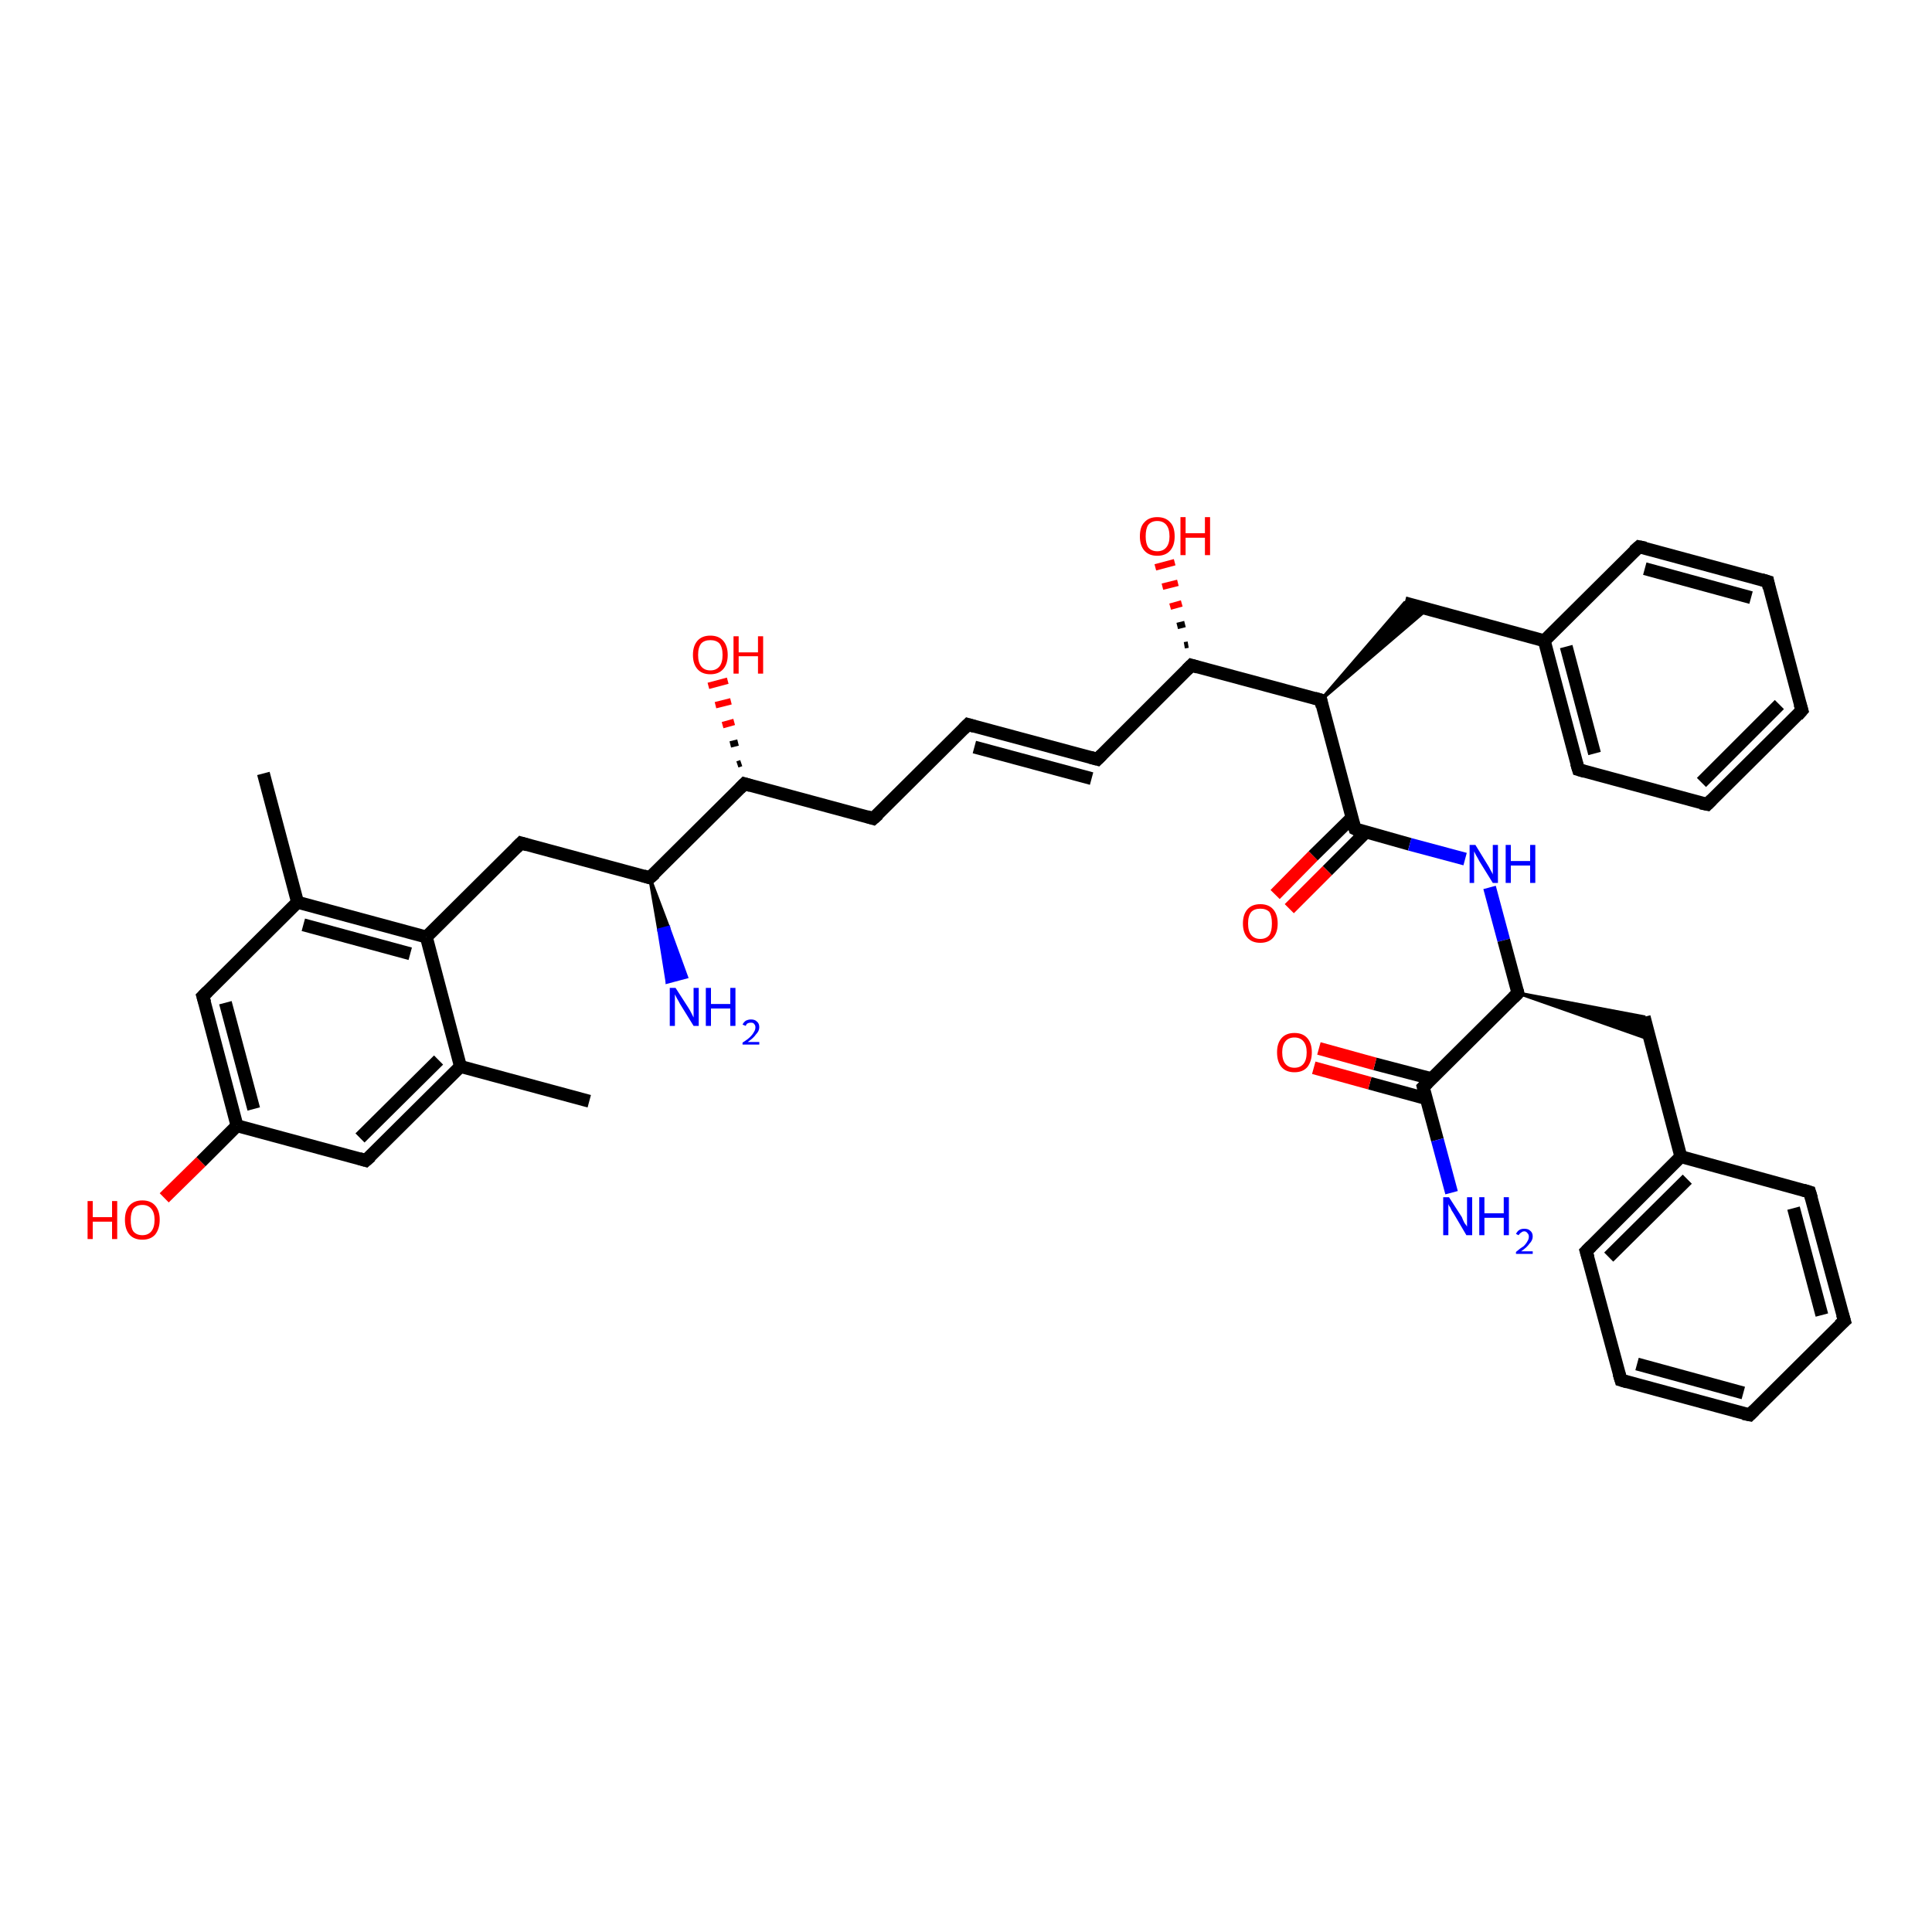 <?xml version='1.0' encoding='iso-8859-1'?>
<svg version='1.1' baseProfile='full'
              xmlns='http://www.w3.org/2000/svg'
                      xmlns:rdkit='http://www.rdkit.org/xml'
                      xmlns:xlink='http://www.w3.org/1999/xlink'
                  xml:space='preserve'
width='300px' height='300px' viewBox='0 0 300 300'>
<!-- END OF HEADER -->
<rect style='opacity:1.0;fill:#FFFFFF;stroke:none' width='300.0' height='300.0' x='0.0' y='0.0'> </rect>
<path class='bond-0 atom-0 atom-1' d='M 91.5,171.0 L 71.5,165.6' style='fill:none;fill-rule:evenodd;stroke:#000000;stroke-width:2.0px;stroke-linecap:butt;stroke-linejoin:miter;stroke-opacity:1' />
<path class='bond-1 atom-1 atom-2' d='M 71.5,165.6 L 56.8,180.2' style='fill:none;fill-rule:evenodd;stroke:#000000;stroke-width:2.0px;stroke-linecap:butt;stroke-linejoin:miter;stroke-opacity:1' />
<path class='bond-1 atom-1 atom-2' d='M 68.1,164.6 L 55.9,176.7' style='fill:none;fill-rule:evenodd;stroke:#000000;stroke-width:2.0px;stroke-linecap:butt;stroke-linejoin:miter;stroke-opacity:1' />
<path class='bond-2 atom-2 atom-3' d='M 56.8,180.2 L 36.8,174.8' style='fill:none;fill-rule:evenodd;stroke:#000000;stroke-width:2.0px;stroke-linecap:butt;stroke-linejoin:miter;stroke-opacity:1' />
<path class='bond-3 atom-3 atom-4' d='M 36.8,174.8 L 31.2,180.4' style='fill:none;fill-rule:evenodd;stroke:#000000;stroke-width:2.0px;stroke-linecap:butt;stroke-linejoin:miter;stroke-opacity:1' />
<path class='bond-3 atom-3 atom-4' d='M 31.2,180.4 L 25.5,186.0' style='fill:none;fill-rule:evenodd;stroke:#FF0000;stroke-width:2.0px;stroke-linecap:butt;stroke-linejoin:miter;stroke-opacity:1' />
<path class='bond-4 atom-3 atom-5' d='M 36.8,174.8 L 31.5,154.7' style='fill:none;fill-rule:evenodd;stroke:#000000;stroke-width:2.0px;stroke-linecap:butt;stroke-linejoin:miter;stroke-opacity:1' />
<path class='bond-4 atom-3 atom-5' d='M 39.4,172.2 L 35.0,155.7' style='fill:none;fill-rule:evenodd;stroke:#000000;stroke-width:2.0px;stroke-linecap:butt;stroke-linejoin:miter;stroke-opacity:1' />
<path class='bond-5 atom-5 atom-6' d='M 31.5,154.7 L 46.2,140.1' style='fill:none;fill-rule:evenodd;stroke:#000000;stroke-width:2.0px;stroke-linecap:butt;stroke-linejoin:miter;stroke-opacity:1' />
<path class='bond-6 atom-6 atom-7' d='M 46.2,140.1 L 40.9,120.1' style='fill:none;fill-rule:evenodd;stroke:#000000;stroke-width:2.0px;stroke-linecap:butt;stroke-linejoin:miter;stroke-opacity:1' />
<path class='bond-7 atom-6 atom-8' d='M 46.2,140.1 L 66.2,145.5' style='fill:none;fill-rule:evenodd;stroke:#000000;stroke-width:2.0px;stroke-linecap:butt;stroke-linejoin:miter;stroke-opacity:1' />
<path class='bond-7 atom-6 atom-8' d='M 47.1,143.6 L 63.7,148.1' style='fill:none;fill-rule:evenodd;stroke:#000000;stroke-width:2.0px;stroke-linecap:butt;stroke-linejoin:miter;stroke-opacity:1' />
<path class='bond-8 atom-8 atom-9' d='M 66.2,145.5 L 80.9,130.9' style='fill:none;fill-rule:evenodd;stroke:#000000;stroke-width:2.0px;stroke-linecap:butt;stroke-linejoin:miter;stroke-opacity:1' />
<path class='bond-9 atom-9 atom-10' d='M 80.9,130.9 L 100.9,136.3' style='fill:none;fill-rule:evenodd;stroke:#000000;stroke-width:2.0px;stroke-linecap:butt;stroke-linejoin:miter;stroke-opacity:1' />
<path class='bond-10 atom-10 atom-11' d='M 100.9,136.3 L 103.8,144.0 L 102.3,144.4 Z' style='fill:#000000;fill-rule:evenodd;fill-opacity:1;stroke:#000000;stroke-width:0.5px;stroke-linecap:butt;stroke-linejoin:miter;stroke-opacity:1;' />
<path class='bond-10 atom-10 atom-11' d='M 103.8,144.0 L 103.6,152.5 L 106.6,151.7 Z' style='fill:#0000FF;fill-rule:evenodd;fill-opacity:1;stroke:#0000FF;stroke-width:0.5px;stroke-linecap:butt;stroke-linejoin:miter;stroke-opacity:1;' />
<path class='bond-10 atom-10 atom-11' d='M 103.8,144.0 L 102.3,144.4 L 103.6,152.5 Z' style='fill:#0000FF;fill-rule:evenodd;fill-opacity:1;stroke:#0000FF;stroke-width:0.5px;stroke-linecap:butt;stroke-linejoin:miter;stroke-opacity:1;' />
<path class='bond-11 atom-10 atom-12' d='M 100.9,136.3 L 115.6,121.7' style='fill:none;fill-rule:evenodd;stroke:#000000;stroke-width:2.0px;stroke-linecap:butt;stroke-linejoin:miter;stroke-opacity:1' />
<path class='bond-12 atom-12 atom-13' d='M 114.5,118.7 L 115.1,118.5' style='fill:none;fill-rule:evenodd;stroke:#000000;stroke-width:1.0px;stroke-linecap:butt;stroke-linejoin:miter;stroke-opacity:1' />
<path class='bond-12 atom-12 atom-13' d='M 113.4,115.6 L 114.6,115.3' style='fill:none;fill-rule:evenodd;stroke:#000000;stroke-width:1.0px;stroke-linecap:butt;stroke-linejoin:miter;stroke-opacity:1' />
<path class='bond-12 atom-12 atom-13' d='M 112.2,112.6 L 114.0,112.1' style='fill:none;fill-rule:evenodd;stroke:#FF0000;stroke-width:1.0px;stroke-linecap:butt;stroke-linejoin:miter;stroke-opacity:1' />
<path class='bond-12 atom-12 atom-13' d='M 111.1,109.5 L 113.5,108.9' style='fill:none;fill-rule:evenodd;stroke:#FF0000;stroke-width:1.0px;stroke-linecap:butt;stroke-linejoin:miter;stroke-opacity:1' />
<path class='bond-12 atom-12 atom-13' d='M 110.0,106.5 L 113.0,105.7' style='fill:none;fill-rule:evenodd;stroke:#FF0000;stroke-width:1.0px;stroke-linecap:butt;stroke-linejoin:miter;stroke-opacity:1' />
<path class='bond-13 atom-12 atom-14' d='M 115.6,121.7 L 135.6,127.1' style='fill:none;fill-rule:evenodd;stroke:#000000;stroke-width:2.0px;stroke-linecap:butt;stroke-linejoin:miter;stroke-opacity:1' />
<path class='bond-14 atom-14 atom-15' d='M 135.6,127.1 L 150.3,112.5' style='fill:none;fill-rule:evenodd;stroke:#000000;stroke-width:2.0px;stroke-linecap:butt;stroke-linejoin:miter;stroke-opacity:1' />
<path class='bond-15 atom-15 atom-16' d='M 150.3,112.5 L 170.4,117.9' style='fill:none;fill-rule:evenodd;stroke:#000000;stroke-width:2.0px;stroke-linecap:butt;stroke-linejoin:miter;stroke-opacity:1' />
<path class='bond-15 atom-15 atom-16' d='M 151.3,116.0 L 169.5,120.9' style='fill:none;fill-rule:evenodd;stroke:#000000;stroke-width:2.0px;stroke-linecap:butt;stroke-linejoin:miter;stroke-opacity:1' />
<path class='bond-16 atom-16 atom-17' d='M 170.4,117.9 L 185.0,103.3' style='fill:none;fill-rule:evenodd;stroke:#000000;stroke-width:2.0px;stroke-linecap:butt;stroke-linejoin:miter;stroke-opacity:1' />
<path class='bond-17 atom-17 atom-18' d='M 183.9,100.2 L 184.5,100.1' style='fill:none;fill-rule:evenodd;stroke:#000000;stroke-width:1.0px;stroke-linecap:butt;stroke-linejoin:miter;stroke-opacity:1' />
<path class='bond-17 atom-17 atom-18' d='M 182.8,97.2 L 184.0,96.9' style='fill:none;fill-rule:evenodd;stroke:#000000;stroke-width:1.0px;stroke-linecap:butt;stroke-linejoin:miter;stroke-opacity:1' />
<path class='bond-17 atom-17 atom-18' d='M 181.7,94.2 L 183.5,93.7' style='fill:none;fill-rule:evenodd;stroke:#FF0000;stroke-width:1.0px;stroke-linecap:butt;stroke-linejoin:miter;stroke-opacity:1' />
<path class='bond-17 atom-17 atom-18' d='M 180.5,91.1 L 182.9,90.5' style='fill:none;fill-rule:evenodd;stroke:#FF0000;stroke-width:1.0px;stroke-linecap:butt;stroke-linejoin:miter;stroke-opacity:1' />
<path class='bond-17 atom-17 atom-18' d='M 179.4,88.1 L 182.4,87.3' style='fill:none;fill-rule:evenodd;stroke:#FF0000;stroke-width:1.0px;stroke-linecap:butt;stroke-linejoin:miter;stroke-opacity:1' />
<path class='bond-18 atom-17 atom-19' d='M 185.0,103.3 L 205.1,108.7' style='fill:none;fill-rule:evenodd;stroke:#000000;stroke-width:2.0px;stroke-linecap:butt;stroke-linejoin:miter;stroke-opacity:1' />
<path class='bond-19 atom-19 atom-20' d='M 205.1,108.7 L 218.1,93.6 L 221.6,94.6 Z' style='fill:#000000;fill-rule:evenodd;fill-opacity:1;stroke:#000000;stroke-width:0.5px;stroke-linecap:butt;stroke-linejoin:miter;stroke-opacity:1;' />
<path class='bond-20 atom-20 atom-21' d='M 218.1,93.6 L 239.8,99.5' style='fill:none;fill-rule:evenodd;stroke:#000000;stroke-width:2.0px;stroke-linecap:butt;stroke-linejoin:miter;stroke-opacity:1' />
<path class='bond-21 atom-21 atom-22' d='M 239.8,99.5 L 245.1,119.5' style='fill:none;fill-rule:evenodd;stroke:#000000;stroke-width:2.0px;stroke-linecap:butt;stroke-linejoin:miter;stroke-opacity:1' />
<path class='bond-21 atom-21 atom-22' d='M 243.2,100.4 L 247.6,117.0' style='fill:none;fill-rule:evenodd;stroke:#000000;stroke-width:2.0px;stroke-linecap:butt;stroke-linejoin:miter;stroke-opacity:1' />
<path class='bond-22 atom-22 atom-23' d='M 245.1,119.5 L 265.1,124.9' style='fill:none;fill-rule:evenodd;stroke:#000000;stroke-width:2.0px;stroke-linecap:butt;stroke-linejoin:miter;stroke-opacity:1' />
<path class='bond-23 atom-23 atom-24' d='M 265.1,124.9 L 279.8,110.3' style='fill:none;fill-rule:evenodd;stroke:#000000;stroke-width:2.0px;stroke-linecap:butt;stroke-linejoin:miter;stroke-opacity:1' />
<path class='bond-23 atom-23 atom-24' d='M 264.2,121.5 L 276.3,109.4' style='fill:none;fill-rule:evenodd;stroke:#000000;stroke-width:2.0px;stroke-linecap:butt;stroke-linejoin:miter;stroke-opacity:1' />
<path class='bond-24 atom-24 atom-25' d='M 279.8,110.3 L 274.5,90.3' style='fill:none;fill-rule:evenodd;stroke:#000000;stroke-width:2.0px;stroke-linecap:butt;stroke-linejoin:miter;stroke-opacity:1' />
<path class='bond-25 atom-25 atom-26' d='M 274.5,90.3 L 254.5,84.9' style='fill:none;fill-rule:evenodd;stroke:#000000;stroke-width:2.0px;stroke-linecap:butt;stroke-linejoin:miter;stroke-opacity:1' />
<path class='bond-25 atom-25 atom-26' d='M 271.9,92.8 L 255.4,88.3' style='fill:none;fill-rule:evenodd;stroke:#000000;stroke-width:2.0px;stroke-linecap:butt;stroke-linejoin:miter;stroke-opacity:1' />
<path class='bond-26 atom-19 atom-27' d='M 205.1,108.7 L 210.4,128.7' style='fill:none;fill-rule:evenodd;stroke:#000000;stroke-width:2.0px;stroke-linecap:butt;stroke-linejoin:miter;stroke-opacity:1' />
<path class='bond-27 atom-27 atom-28' d='M 209.9,127.0 L 203.9,132.9' style='fill:none;fill-rule:evenodd;stroke:#000000;stroke-width:2.0px;stroke-linecap:butt;stroke-linejoin:miter;stroke-opacity:1' />
<path class='bond-27 atom-27 atom-28' d='M 203.9,132.9 L 198.0,138.9' style='fill:none;fill-rule:evenodd;stroke:#FF0000;stroke-width:2.0px;stroke-linecap:butt;stroke-linejoin:miter;stroke-opacity:1' />
<path class='bond-27 atom-27 atom-28' d='M 212.1,129.2 L 206.1,135.2' style='fill:none;fill-rule:evenodd;stroke:#000000;stroke-width:2.0px;stroke-linecap:butt;stroke-linejoin:miter;stroke-opacity:1' />
<path class='bond-27 atom-27 atom-28' d='M 206.1,135.2 L 200.2,141.1' style='fill:none;fill-rule:evenodd;stroke:#FF0000;stroke-width:2.0px;stroke-linecap:butt;stroke-linejoin:miter;stroke-opacity:1' />
<path class='bond-28 atom-27 atom-29' d='M 210.4,128.7 L 218.9,131.1' style='fill:none;fill-rule:evenodd;stroke:#000000;stroke-width:2.0px;stroke-linecap:butt;stroke-linejoin:miter;stroke-opacity:1' />
<path class='bond-28 atom-27 atom-29' d='M 218.9,131.1 L 227.5,133.4' style='fill:none;fill-rule:evenodd;stroke:#0000FF;stroke-width:2.0px;stroke-linecap:butt;stroke-linejoin:miter;stroke-opacity:1' />
<path class='bond-29 atom-29 atom-30' d='M 231.3,137.8 L 233.5,146.0' style='fill:none;fill-rule:evenodd;stroke:#0000FF;stroke-width:2.0px;stroke-linecap:butt;stroke-linejoin:miter;stroke-opacity:1' />
<path class='bond-29 atom-29 atom-30' d='M 233.5,146.0 L 235.7,154.2' style='fill:none;fill-rule:evenodd;stroke:#000000;stroke-width:2.0px;stroke-linecap:butt;stroke-linejoin:miter;stroke-opacity:1' />
<path class='bond-30 atom-30 atom-31' d='M 235.7,154.2 L 255.3,157.9 L 256.2,161.4 Z' style='fill:#000000;fill-rule:evenodd;fill-opacity:1;stroke:#000000;stroke-width:0.5px;stroke-linecap:butt;stroke-linejoin:miter;stroke-opacity:1;' />
<path class='bond-31 atom-31 atom-32' d='M 255.3,157.9 L 261.0,179.6' style='fill:none;fill-rule:evenodd;stroke:#000000;stroke-width:2.0px;stroke-linecap:butt;stroke-linejoin:miter;stroke-opacity:1' />
<path class='bond-32 atom-32 atom-33' d='M 261.0,179.6 L 246.3,194.3' style='fill:none;fill-rule:evenodd;stroke:#000000;stroke-width:2.0px;stroke-linecap:butt;stroke-linejoin:miter;stroke-opacity:1' />
<path class='bond-32 atom-32 atom-33' d='M 262.0,183.1 L 249.8,195.2' style='fill:none;fill-rule:evenodd;stroke:#000000;stroke-width:2.0px;stroke-linecap:butt;stroke-linejoin:miter;stroke-opacity:1' />
<path class='bond-33 atom-33 atom-34' d='M 246.3,194.3 L 251.7,214.3' style='fill:none;fill-rule:evenodd;stroke:#000000;stroke-width:2.0px;stroke-linecap:butt;stroke-linejoin:miter;stroke-opacity:1' />
<path class='bond-34 atom-34 atom-35' d='M 251.7,214.3 L 271.7,219.7' style='fill:none;fill-rule:evenodd;stroke:#000000;stroke-width:2.0px;stroke-linecap:butt;stroke-linejoin:miter;stroke-opacity:1' />
<path class='bond-34 atom-34 atom-35' d='M 254.2,211.8 L 270.7,216.3' style='fill:none;fill-rule:evenodd;stroke:#000000;stroke-width:2.0px;stroke-linecap:butt;stroke-linejoin:miter;stroke-opacity:1' />
<path class='bond-35 atom-35 atom-36' d='M 271.7,219.7 L 286.4,205.1' style='fill:none;fill-rule:evenodd;stroke:#000000;stroke-width:2.0px;stroke-linecap:butt;stroke-linejoin:miter;stroke-opacity:1' />
<path class='bond-36 atom-36 atom-37' d='M 286.4,205.1 L 281.0,185.1' style='fill:none;fill-rule:evenodd;stroke:#000000;stroke-width:2.0px;stroke-linecap:butt;stroke-linejoin:miter;stroke-opacity:1' />
<path class='bond-36 atom-36 atom-37' d='M 282.9,204.2 L 278.5,187.6' style='fill:none;fill-rule:evenodd;stroke:#000000;stroke-width:2.0px;stroke-linecap:butt;stroke-linejoin:miter;stroke-opacity:1' />
<path class='bond-37 atom-30 atom-38' d='M 235.7,154.2 L 221.0,168.8' style='fill:none;fill-rule:evenodd;stroke:#000000;stroke-width:2.0px;stroke-linecap:butt;stroke-linejoin:miter;stroke-opacity:1' />
<path class='bond-38 atom-38 atom-39' d='M 221.0,168.8 L 223.2,177.0' style='fill:none;fill-rule:evenodd;stroke:#000000;stroke-width:2.0px;stroke-linecap:butt;stroke-linejoin:miter;stroke-opacity:1' />
<path class='bond-38 atom-38 atom-39' d='M 223.2,177.0 L 225.4,185.2' style='fill:none;fill-rule:evenodd;stroke:#0000FF;stroke-width:2.0px;stroke-linecap:butt;stroke-linejoin:miter;stroke-opacity:1' />
<path class='bond-39 atom-38 atom-40' d='M 222.3,167.5 L 213.5,165.2' style='fill:none;fill-rule:evenodd;stroke:#000000;stroke-width:2.0px;stroke-linecap:butt;stroke-linejoin:miter;stroke-opacity:1' />
<path class='bond-39 atom-38 atom-40' d='M 213.5,165.2 L 204.8,162.8' style='fill:none;fill-rule:evenodd;stroke:#FF0000;stroke-width:2.0px;stroke-linecap:butt;stroke-linejoin:miter;stroke-opacity:1' />
<path class='bond-39 atom-38 atom-40' d='M 221.5,170.6 L 212.7,168.2' style='fill:none;fill-rule:evenodd;stroke:#000000;stroke-width:2.0px;stroke-linecap:butt;stroke-linejoin:miter;stroke-opacity:1' />
<path class='bond-39 atom-38 atom-40' d='M 212.7,168.2 L 204.0,165.8' style='fill:none;fill-rule:evenodd;stroke:#FF0000;stroke-width:2.0px;stroke-linecap:butt;stroke-linejoin:miter;stroke-opacity:1' />
<path class='bond-40 atom-8 atom-1' d='M 66.2,145.5 L 71.5,165.6' style='fill:none;fill-rule:evenodd;stroke:#000000;stroke-width:2.0px;stroke-linecap:butt;stroke-linejoin:miter;stroke-opacity:1' />
<path class='bond-41 atom-26 atom-21' d='M 254.5,84.9 L 239.8,99.5' style='fill:none;fill-rule:evenodd;stroke:#000000;stroke-width:2.0px;stroke-linecap:butt;stroke-linejoin:miter;stroke-opacity:1' />
<path class='bond-42 atom-37 atom-32' d='M 281.0,185.1 L 261.0,179.6' style='fill:none;fill-rule:evenodd;stroke:#000000;stroke-width:2.0px;stroke-linecap:butt;stroke-linejoin:miter;stroke-opacity:1' />
<path d='M 57.6,179.5 L 56.8,180.2 L 55.8,179.9' style='fill:none;stroke:#000000;stroke-width:2.0px;stroke-linecap:butt;stroke-linejoin:miter;stroke-opacity:1;' />
<path d='M 31.8,155.7 L 31.5,154.7 L 32.2,154.0' style='fill:none;stroke:#000000;stroke-width:2.0px;stroke-linecap:butt;stroke-linejoin:miter;stroke-opacity:1;' />
<path d='M 80.2,131.6 L 80.9,130.9 L 81.9,131.2' style='fill:none;stroke:#000000;stroke-width:2.0px;stroke-linecap:butt;stroke-linejoin:miter;stroke-opacity:1;' />
<path d='M 99.9,136.0 L 100.9,136.3 L 101.7,135.6' style='fill:none;stroke:#000000;stroke-width:2.0px;stroke-linecap:butt;stroke-linejoin:miter;stroke-opacity:1;' />
<path d='M 114.9,122.4 L 115.6,121.7 L 116.6,122.0' style='fill:none;stroke:#000000;stroke-width:2.0px;stroke-linecap:butt;stroke-linejoin:miter;stroke-opacity:1;' />
<path d='M 134.6,126.8 L 135.6,127.1 L 136.4,126.4' style='fill:none;stroke:#000000;stroke-width:2.0px;stroke-linecap:butt;stroke-linejoin:miter;stroke-opacity:1;' />
<path d='M 149.6,113.2 L 150.3,112.5 L 151.3,112.8' style='fill:none;stroke:#000000;stroke-width:2.0px;stroke-linecap:butt;stroke-linejoin:miter;stroke-opacity:1;' />
<path d='M 169.3,117.6 L 170.4,117.9 L 171.1,117.2' style='fill:none;stroke:#000000;stroke-width:2.0px;stroke-linecap:butt;stroke-linejoin:miter;stroke-opacity:1;' />
<path d='M 184.3,104.0 L 185.0,103.3 L 186.0,103.6' style='fill:none;stroke:#000000;stroke-width:2.0px;stroke-linecap:butt;stroke-linejoin:miter;stroke-opacity:1;' />
<path d='M 204.1,108.4 L 205.1,108.7 L 205.3,109.7' style='fill:none;stroke:#000000;stroke-width:2.0px;stroke-linecap:butt;stroke-linejoin:miter;stroke-opacity:1;' />
<path d='M 244.8,118.5 L 245.1,119.5 L 246.1,119.8' style='fill:none;stroke:#000000;stroke-width:2.0px;stroke-linecap:butt;stroke-linejoin:miter;stroke-opacity:1;' />
<path d='M 264.1,124.7 L 265.1,124.9 L 265.8,124.2' style='fill:none;stroke:#000000;stroke-width:2.0px;stroke-linecap:butt;stroke-linejoin:miter;stroke-opacity:1;' />
<path d='M 279.1,111.1 L 279.8,110.3 L 279.5,109.3' style='fill:none;stroke:#000000;stroke-width:2.0px;stroke-linecap:butt;stroke-linejoin:miter;stroke-opacity:1;' />
<path d='M 274.7,91.3 L 274.5,90.3 L 273.5,90.0' style='fill:none;stroke:#000000;stroke-width:2.0px;stroke-linecap:butt;stroke-linejoin:miter;stroke-opacity:1;' />
<path d='M 255.5,85.1 L 254.5,84.9 L 253.7,85.6' style='fill:none;stroke:#000000;stroke-width:2.0px;stroke-linecap:butt;stroke-linejoin:miter;stroke-opacity:1;' />
<path d='M 210.1,127.7 L 210.4,128.7 L 210.8,128.9' style='fill:none;stroke:#000000;stroke-width:2.0px;stroke-linecap:butt;stroke-linejoin:miter;stroke-opacity:1;' />
<path d='M 235.6,153.8 L 235.7,154.2 L 235.0,154.9' style='fill:none;stroke:#000000;stroke-width:2.0px;stroke-linecap:butt;stroke-linejoin:miter;stroke-opacity:1;' />
<path d='M 247.1,193.5 L 246.3,194.3 L 246.6,195.3' style='fill:none;stroke:#000000;stroke-width:2.0px;stroke-linecap:butt;stroke-linejoin:miter;stroke-opacity:1;' />
<path d='M 251.4,213.3 L 251.7,214.3 L 252.7,214.6' style='fill:none;stroke:#000000;stroke-width:2.0px;stroke-linecap:butt;stroke-linejoin:miter;stroke-opacity:1;' />
<path d='M 270.7,219.5 L 271.7,219.7 L 272.4,219.0' style='fill:none;stroke:#000000;stroke-width:2.0px;stroke-linecap:butt;stroke-linejoin:miter;stroke-opacity:1;' />
<path d='M 285.6,205.8 L 286.4,205.1 L 286.1,204.1' style='fill:none;stroke:#000000;stroke-width:2.0px;stroke-linecap:butt;stroke-linejoin:miter;stroke-opacity:1;' />
<path d='M 281.3,186.1 L 281.0,185.1 L 280.0,184.8' style='fill:none;stroke:#000000;stroke-width:2.0px;stroke-linecap:butt;stroke-linejoin:miter;stroke-opacity:1;' />
<path d='M 221.7,168.1 L 221.0,168.8 L 221.1,169.2' style='fill:none;stroke:#000000;stroke-width:2.0px;stroke-linecap:butt;stroke-linejoin:miter;stroke-opacity:1;' />
<path class='atom-4' d='M 13.6 186.5
L 14.4 186.5
L 14.4 189.0
L 17.4 189.0
L 17.4 186.5
L 18.2 186.5
L 18.2 192.4
L 17.4 192.4
L 17.4 189.7
L 14.4 189.7
L 14.4 192.4
L 13.6 192.4
L 13.6 186.5
' fill='#FF0000'/>
<path class='atom-4' d='M 19.4 189.4
Q 19.4 188.0, 20.1 187.2
Q 20.8 186.4, 22.1 186.4
Q 23.4 186.4, 24.1 187.2
Q 24.8 188.0, 24.8 189.4
Q 24.8 190.8, 24.1 191.7
Q 23.4 192.5, 22.1 192.5
Q 20.8 192.5, 20.1 191.7
Q 19.4 190.9, 19.4 189.4
M 22.1 191.8
Q 23.0 191.8, 23.5 191.2
Q 24.0 190.6, 24.0 189.4
Q 24.0 188.3, 23.5 187.7
Q 23.0 187.1, 22.1 187.1
Q 21.2 187.1, 20.7 187.7
Q 20.3 188.3, 20.3 189.4
Q 20.3 190.6, 20.7 191.2
Q 21.2 191.8, 22.1 191.8
' fill='#FF0000'/>
<path class='atom-11' d='M 104.9 153.4
L 106.9 156.5
Q 107.1 156.8, 107.4 157.4
Q 107.7 158.0, 107.7 158.0
L 107.7 153.4
L 108.5 153.4
L 108.5 159.3
L 107.7 159.3
L 105.6 155.9
Q 105.4 155.5, 105.1 155.0
Q 104.9 154.6, 104.8 154.4
L 104.8 159.3
L 104.0 159.3
L 104.0 153.4
L 104.9 153.4
' fill='#0000FF'/>
<path class='atom-11' d='M 109.6 153.4
L 110.4 153.4
L 110.4 155.9
L 113.4 155.9
L 113.4 153.4
L 114.2 153.4
L 114.2 159.3
L 113.4 159.3
L 113.4 156.6
L 110.4 156.6
L 110.4 159.3
L 109.6 159.3
L 109.6 153.4
' fill='#0000FF'/>
<path class='atom-11' d='M 115.3 159.1
Q 115.5 158.7, 115.8 158.5
Q 116.2 158.3, 116.6 158.3
Q 117.2 158.3, 117.5 158.6
Q 117.9 158.9, 117.9 159.5
Q 117.9 160.1, 117.4 160.6
Q 117.0 161.2, 116.1 161.8
L 117.9 161.8
L 117.9 162.2
L 115.3 162.2
L 115.3 161.9
Q 116.1 161.4, 116.5 161.0
Q 116.9 160.6, 117.1 160.2
Q 117.3 159.9, 117.3 159.5
Q 117.3 159.2, 117.1 159.0
Q 117.0 158.8, 116.6 158.8
Q 116.3 158.8, 116.1 158.9
Q 115.9 159.0, 115.8 159.3
L 115.3 159.1
' fill='#0000FF'/>
<path class='atom-13' d='M 107.6 101.7
Q 107.6 100.3, 108.3 99.5
Q 109.0 98.7, 110.3 98.7
Q 111.6 98.7, 112.3 99.5
Q 113.0 100.3, 113.0 101.7
Q 113.0 103.1, 112.3 103.9
Q 111.6 104.7, 110.3 104.7
Q 109.0 104.7, 108.3 103.9
Q 107.6 103.1, 107.6 101.7
M 110.3 104.1
Q 111.2 104.1, 111.7 103.5
Q 112.2 102.9, 112.2 101.7
Q 112.2 100.5, 111.7 99.9
Q 111.2 99.4, 110.3 99.4
Q 109.4 99.4, 108.9 99.9
Q 108.4 100.5, 108.4 101.7
Q 108.4 102.9, 108.9 103.5
Q 109.4 104.1, 110.3 104.1
' fill='#FF0000'/>
<path class='atom-13' d='M 113.9 98.8
L 114.7 98.8
L 114.7 101.3
L 117.7 101.3
L 117.7 98.8
L 118.5 98.8
L 118.5 104.6
L 117.7 104.6
L 117.7 101.9
L 114.7 101.9
L 114.7 104.6
L 113.9 104.6
L 113.9 98.8
' fill='#FF0000'/>
<path class='atom-18' d='M 177.0 83.3
Q 177.0 81.8, 177.7 81.1
Q 178.4 80.3, 179.7 80.3
Q 181.0 80.3, 181.7 81.1
Q 182.4 81.8, 182.4 83.3
Q 182.4 84.7, 181.7 85.5
Q 181.0 86.3, 179.7 86.3
Q 178.4 86.3, 177.7 85.5
Q 177.0 84.7, 177.0 83.3
M 179.7 85.6
Q 180.6 85.6, 181.1 85.0
Q 181.6 84.4, 181.6 83.3
Q 181.6 82.1, 181.1 81.5
Q 180.6 80.9, 179.7 80.9
Q 178.8 80.9, 178.3 81.5
Q 177.9 82.1, 177.9 83.3
Q 177.9 84.4, 178.3 85.0
Q 178.8 85.6, 179.7 85.6
' fill='#FF0000'/>
<path class='atom-18' d='M 183.3 80.3
L 184.1 80.3
L 184.1 82.8
L 187.1 82.8
L 187.1 80.3
L 187.9 80.3
L 187.9 86.2
L 187.1 86.2
L 187.1 83.5
L 184.1 83.5
L 184.1 86.2
L 183.3 86.2
L 183.3 80.3
' fill='#FF0000'/>
<path class='atom-28' d='M 193.0 143.4
Q 193.0 142.0, 193.7 141.2
Q 194.4 140.4, 195.7 140.4
Q 197.0 140.4, 197.7 141.2
Q 198.4 142.0, 198.4 143.4
Q 198.4 144.8, 197.7 145.6
Q 197.0 146.4, 195.7 146.4
Q 194.4 146.4, 193.7 145.6
Q 193.0 144.8, 193.0 143.4
M 195.7 145.8
Q 196.6 145.8, 197.1 145.2
Q 197.5 144.6, 197.5 143.4
Q 197.5 142.2, 197.1 141.6
Q 196.6 141.1, 195.7 141.1
Q 194.8 141.1, 194.3 141.6
Q 193.8 142.2, 193.8 143.4
Q 193.8 144.6, 194.3 145.2
Q 194.8 145.8, 195.7 145.8
' fill='#FF0000'/>
<path class='atom-29' d='M 229.1 131.2
L 231.0 134.3
Q 231.2 134.6, 231.5 135.2
Q 231.8 135.7, 231.8 135.8
L 231.8 131.2
L 232.6 131.2
L 232.6 137.1
L 231.8 137.1
L 229.7 133.7
Q 229.5 133.3, 229.2 132.8
Q 229.0 132.4, 228.9 132.2
L 228.9 137.1
L 228.2 137.1
L 228.2 131.2
L 229.1 131.2
' fill='#0000FF'/>
<path class='atom-29' d='M 233.8 131.2
L 234.6 131.2
L 234.6 133.7
L 237.6 133.7
L 237.6 131.2
L 238.4 131.2
L 238.4 137.1
L 237.6 137.1
L 237.6 134.4
L 234.6 134.4
L 234.6 137.1
L 233.8 137.1
L 233.8 131.2
' fill='#0000FF'/>
<path class='atom-39' d='M 225.0 185.9
L 227.0 189.0
Q 227.1 189.3, 227.4 189.9
Q 227.8 190.4, 227.8 190.5
L 227.8 185.9
L 228.6 185.9
L 228.6 191.8
L 227.7 191.8
L 225.7 188.4
Q 225.4 188.0, 225.2 187.5
Q 224.9 187.1, 224.9 186.9
L 224.9 191.8
L 224.1 191.8
L 224.1 185.9
L 225.0 185.9
' fill='#0000FF'/>
<path class='atom-39' d='M 229.7 185.9
L 230.5 185.9
L 230.5 188.4
L 233.5 188.4
L 233.5 185.9
L 234.3 185.9
L 234.3 191.8
L 233.5 191.8
L 233.5 189.1
L 230.5 189.1
L 230.5 191.8
L 229.7 191.8
L 229.7 185.9
' fill='#0000FF'/>
<path class='atom-39' d='M 235.4 191.6
Q 235.6 191.2, 235.9 191.0
Q 236.2 190.8, 236.7 190.8
Q 237.3 190.8, 237.6 191.1
Q 238.0 191.4, 238.0 192.0
Q 238.0 192.6, 237.5 193.1
Q 237.1 193.7, 236.2 194.3
L 238.0 194.3
L 238.0 194.7
L 235.4 194.7
L 235.4 194.4
Q 236.1 193.8, 236.6 193.5
Q 237.0 193.1, 237.2 192.7
Q 237.4 192.4, 237.4 192.0
Q 237.4 191.7, 237.2 191.5
Q 237.0 191.2, 236.7 191.2
Q 236.4 191.2, 236.2 191.4
Q 236.0 191.5, 235.8 191.8
L 235.4 191.6
' fill='#0000FF'/>
<path class='atom-40' d='M 198.3 163.4
Q 198.3 162.0, 199.0 161.2
Q 199.7 160.4, 201.0 160.4
Q 202.3 160.4, 203.0 161.2
Q 203.7 162.0, 203.7 163.4
Q 203.7 164.8, 203.0 165.7
Q 202.3 166.5, 201.0 166.5
Q 199.7 166.5, 199.0 165.7
Q 198.3 164.9, 198.3 163.4
M 201.0 165.8
Q 201.9 165.8, 202.4 165.2
Q 202.9 164.6, 202.9 163.4
Q 202.9 162.3, 202.4 161.7
Q 201.9 161.1, 201.0 161.1
Q 200.1 161.1, 199.6 161.7
Q 199.1 162.3, 199.1 163.4
Q 199.1 164.6, 199.6 165.2
Q 200.1 165.8, 201.0 165.8
' fill='#FF0000'/>
</svg>

